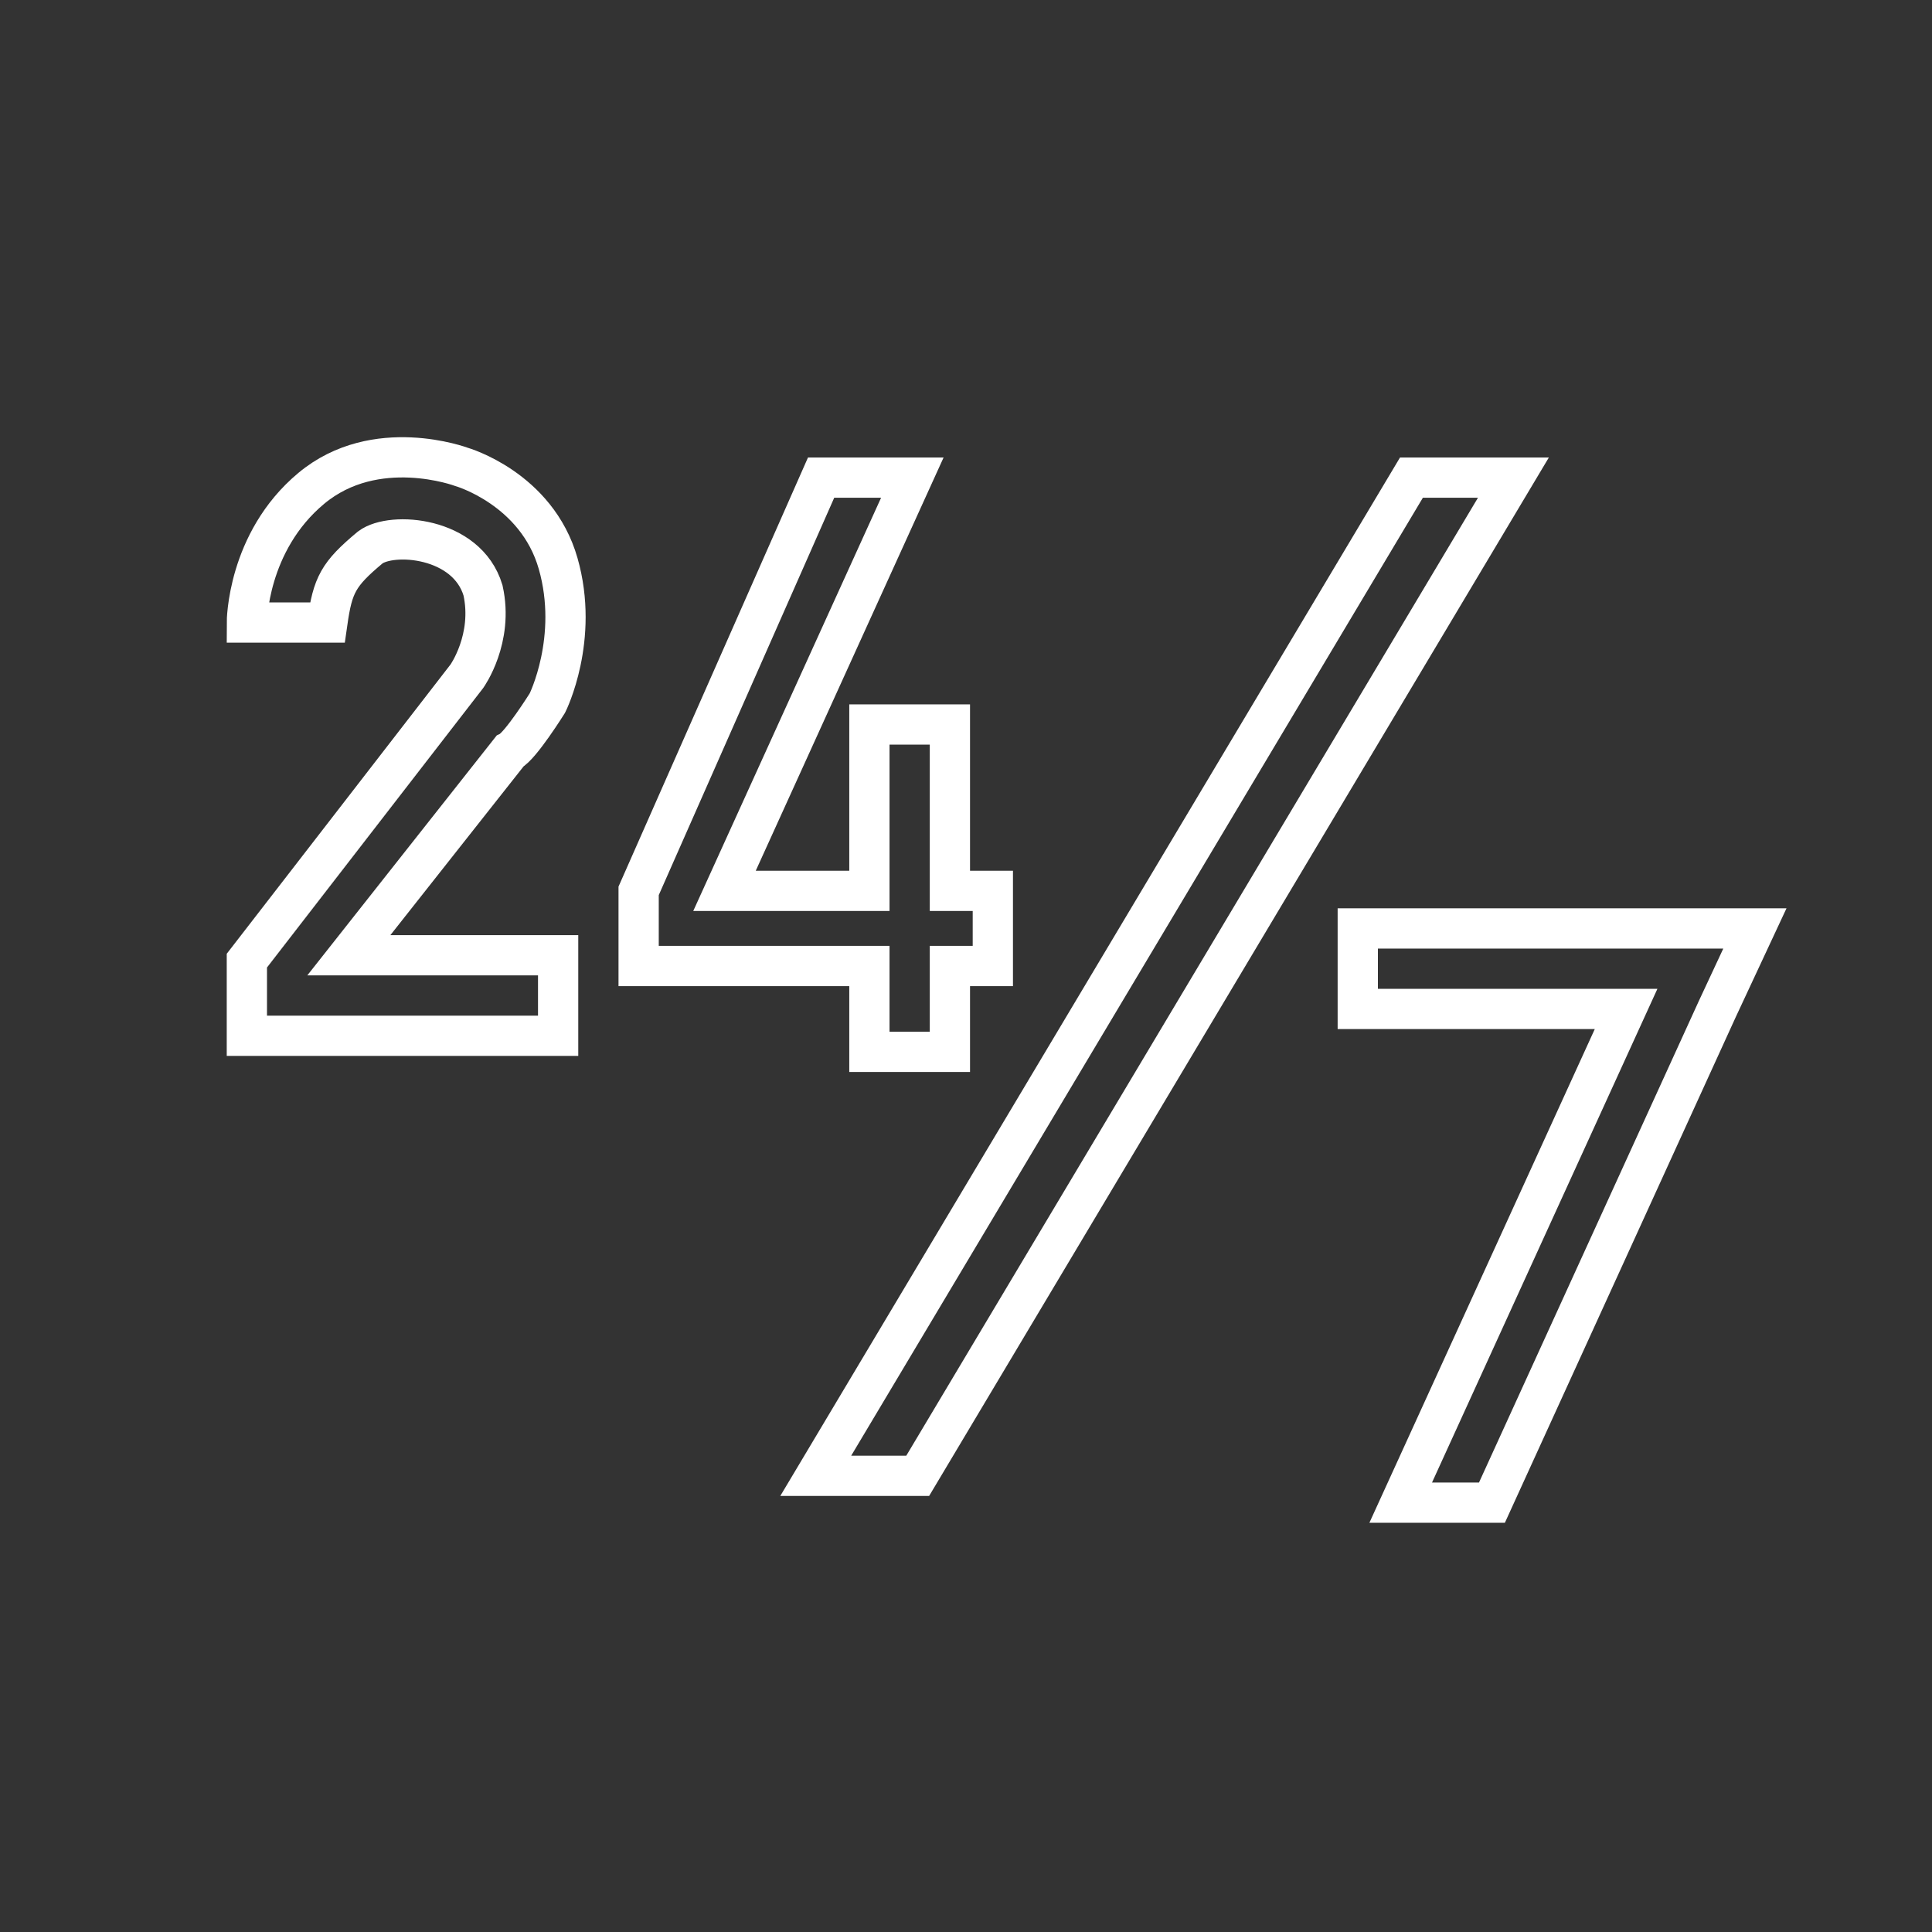 <?xml version="1.0" encoding="utf-8"?>
<!-- Generator: Adobe Illustrator 19.2.1, SVG Export Plug-In . SVG Version: 6.00 Build 0)  -->
<svg version="1.1" id="Layer_1" xmlns="http://www.w3.org/2000/svg" xmlns:xlink="http://www.w3.org/1999/xlink" x="0px" y="0px"
	 viewBox="0 0 36 36" style="enable-background:new 0 0 36 36;" xml:space="preserve">
<rect x="0" y="0" width="36" height="36" fill="#333333" stroke="none"/>
<style type="text/css">
	.st0{fill:none;stroke:#FFFFFF;stroke-width:0.75;stroke-miterlimit:10;}
</style>
<g id="Designs_8_">
	<path class="st0" d="M6.1,11.6H4.6c0,0,0-1.5,1.2-2.5s2.8-0.4,2.8-0.4s1.4,0.4,1.8,1.8s-0.2,2.6-0.2,2.6S9.7,13.9,9.5,14l-3,3.8
		h3.9v1.5H4.6v-1.4l4.1-5.3c0,0,0.5-0.7,0.3-1.6c-0.3-1-1.7-1.1-2.1-0.8C6.3,10.7,6.2,10.9,6.1,11.6z"/>
</g>
<g id="Designs_7_">
	<polygon class="st0" points="17,8.9 15.3,8.9 11.9,16.6 11.9,18 16.2,18 16.2,19.6 17.7,19.6 17.7,18 18.5,18 18.5,16.6 17.7,16.6 
		17.7,13.5 16.2,13.5 16.2,16.6 13.5,16.6 	"/>
</g>
<g id="Designs_6_">
	<polygon class="st0" points="32.7,17.3 32,18.8 27.8,28 26.1,28 30.3,18.8 25.3,18.8 25.3,17.3 	"/>
</g>
<polygon class="st0" points="26.3,8.9 15.2,27.5 17.1,27.5 28.2,8.9 "/>
</svg>
